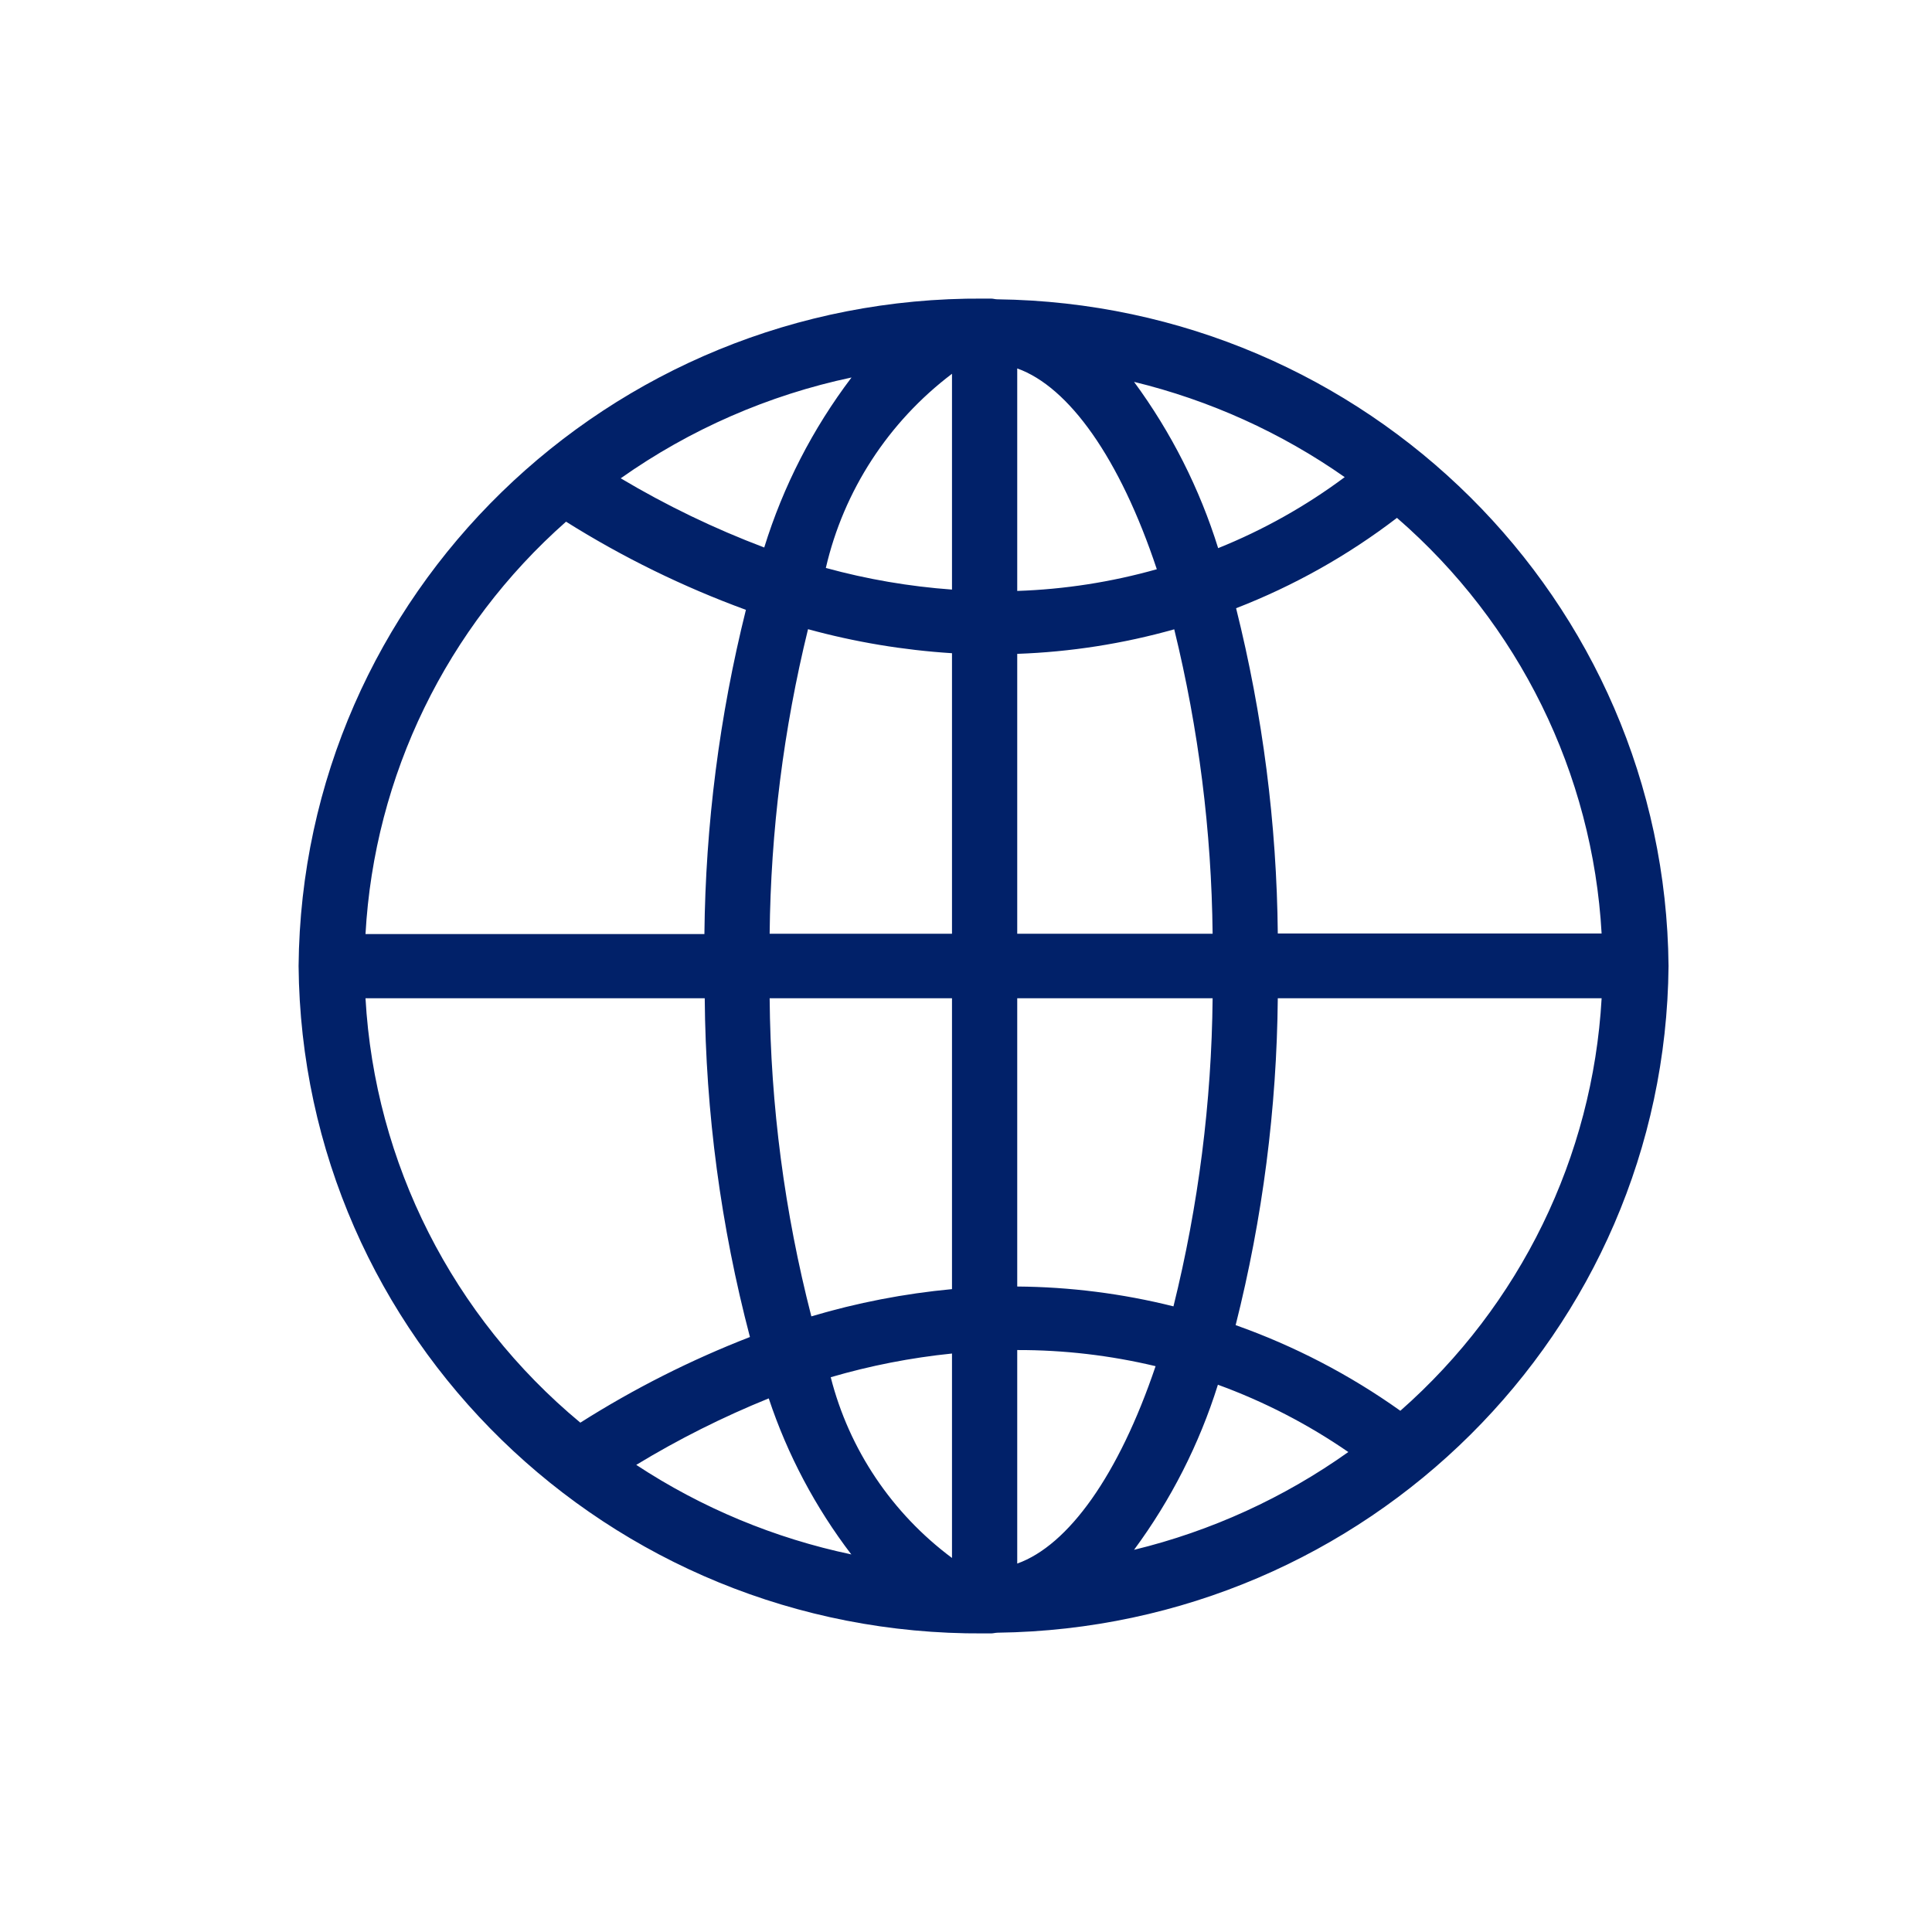 <?xml version="1.0" encoding="UTF-8"?>
<svg width="60px" height="60px" viewBox="0 0 60 60" version="1.1" xmlns="http://www.w3.org/2000/svg" xmlns:xlink="http://www.w3.org/1999/xlink">
    <title>options</title>
    <g id="options" stroke="none" stroke-width="1" fill="none" fill-rule="evenodd">
        <g id="nested-icon" transform="translate(6, 6)" fill="#012169">
            <path d="M45.818,24 C45.714,12.637 36.453,3.44 24.969,3.295 C24.906,3.295 24.843,3.273 24.778,3.273 C24.754,3.273 24.732,3.273 24.708,3.273 C24.683,3.273 24.6,3.273 24.545,3.273 C12.892,3.199 3.376,12.47 3.273,24 C3.376,35.53 12.892,44.801 24.545,44.727 C24.6,44.727 24.653,44.727 24.706,44.727 C24.758,44.727 24.754,44.727 24.778,44.727 C24.843,44.727 24.906,44.707 24.981,44.705 C36.46,44.555 45.716,35.358 45.818,24 Z M37.489,37.813 C35.918,36.694 34.196,35.799 32.374,35.153 C33.212,31.832 33.651,28.425 33.683,25.002 L43.74,25.002 C43.463,29.925 41.213,34.536 37.489,37.813 Z M25.591,35.927 C27.038,35.923 28.481,36.092 29.888,36.428 C28.741,39.82 27.175,41.993 25.591,42.558 L25.591,35.927 Z M25.591,33.954 L25.591,25.002 L31.659,25.002 C31.627,28.227 31.219,31.438 30.443,34.57 C28.857,34.173 27.227,33.966 25.591,33.954 L25.591,33.954 Z M25.591,22.998 L25.591,14.306 C27.241,14.248 28.879,13.992 30.467,13.544 C31.225,16.641 31.625,19.812 31.659,22.998 L25.591,22.998 Z M25.591,12.352 L25.591,5.442 C27.191,6.013 28.776,8.222 29.926,11.678 C28.514,12.077 27.058,12.303 25.591,12.352 L25.591,12.352 Z M29.219,5.859 C31.568,6.431 33.787,7.434 35.761,8.818 C34.553,9.718 33.232,10.459 31.831,11.023 C31.254,9.171 30.372,7.426 29.219,5.859 L29.219,5.859 Z M23.565,5.608 L23.565,12.31 C22.24,12.214 20.927,11.989 19.647,11.638 C20.202,9.238 21.588,7.105 23.565,5.608 L23.565,5.608 Z M17.734,11.003 C16.187,10.418 14.695,9.699 13.277,8.854 C15.425,7.336 17.864,6.27 20.445,5.723 C19.239,7.314 18.322,9.101 17.734,11.003 L17.734,11.003 Z M23.565,14.286 L23.565,22.998 L17.902,22.998 C17.935,19.811 18.335,16.638 19.094,13.54 C20.554,13.94 22.052,14.19 23.565,14.286 L23.565,14.286 Z M23.565,25.002 L23.565,34.035 C22.084,34.174 20.621,34.457 19.197,34.881 C18.366,31.651 17.931,28.335 17.902,25.002 L23.565,25.002 Z M23.565,36.027 L23.565,42.384 C21.698,40.993 20.369,39.013 19.799,36.771 C21.028,36.411 22.289,36.165 23.565,36.035 L23.565,36.027 Z M20.445,42.275 C18.059,41.774 15.79,40.83 13.759,39.493 C15.072,38.696 16.448,38.006 17.874,37.428 C18.455,39.176 19.324,40.816 20.445,42.283 L20.445,42.275 Z M31.821,37.003 C33.256,37.526 34.618,38.229 35.873,39.094 C33.871,40.518 31.613,41.549 29.219,42.131 C30.366,40.578 31.245,38.848 31.821,37.011 L31.821,37.003 Z M43.74,22.99 L33.683,22.99 C33.65,19.584 33.215,16.195 32.388,12.889 C34.18,12.194 35.862,11.249 37.384,10.083 C41.172,13.367 43.463,18.022 43.74,22.998 L43.74,22.99 Z M11.579,10.201 C13.338,11.306 15.211,12.224 17.165,12.939 C16.343,16.235 15.911,19.613 15.876,23.008 L5.351,23.008 C5.624,18.089 7.865,13.481 11.579,10.201 L11.579,10.201 Z M5.351,25.002 L15.886,25.002 C15.915,28.553 16.387,32.086 17.29,35.522 C15.451,36.236 13.687,37.127 12.023,38.182 C8.055,34.889 5.64,30.119 5.351,25.002 Z" id="icon"></path>
        </g>
    </g>
</svg>